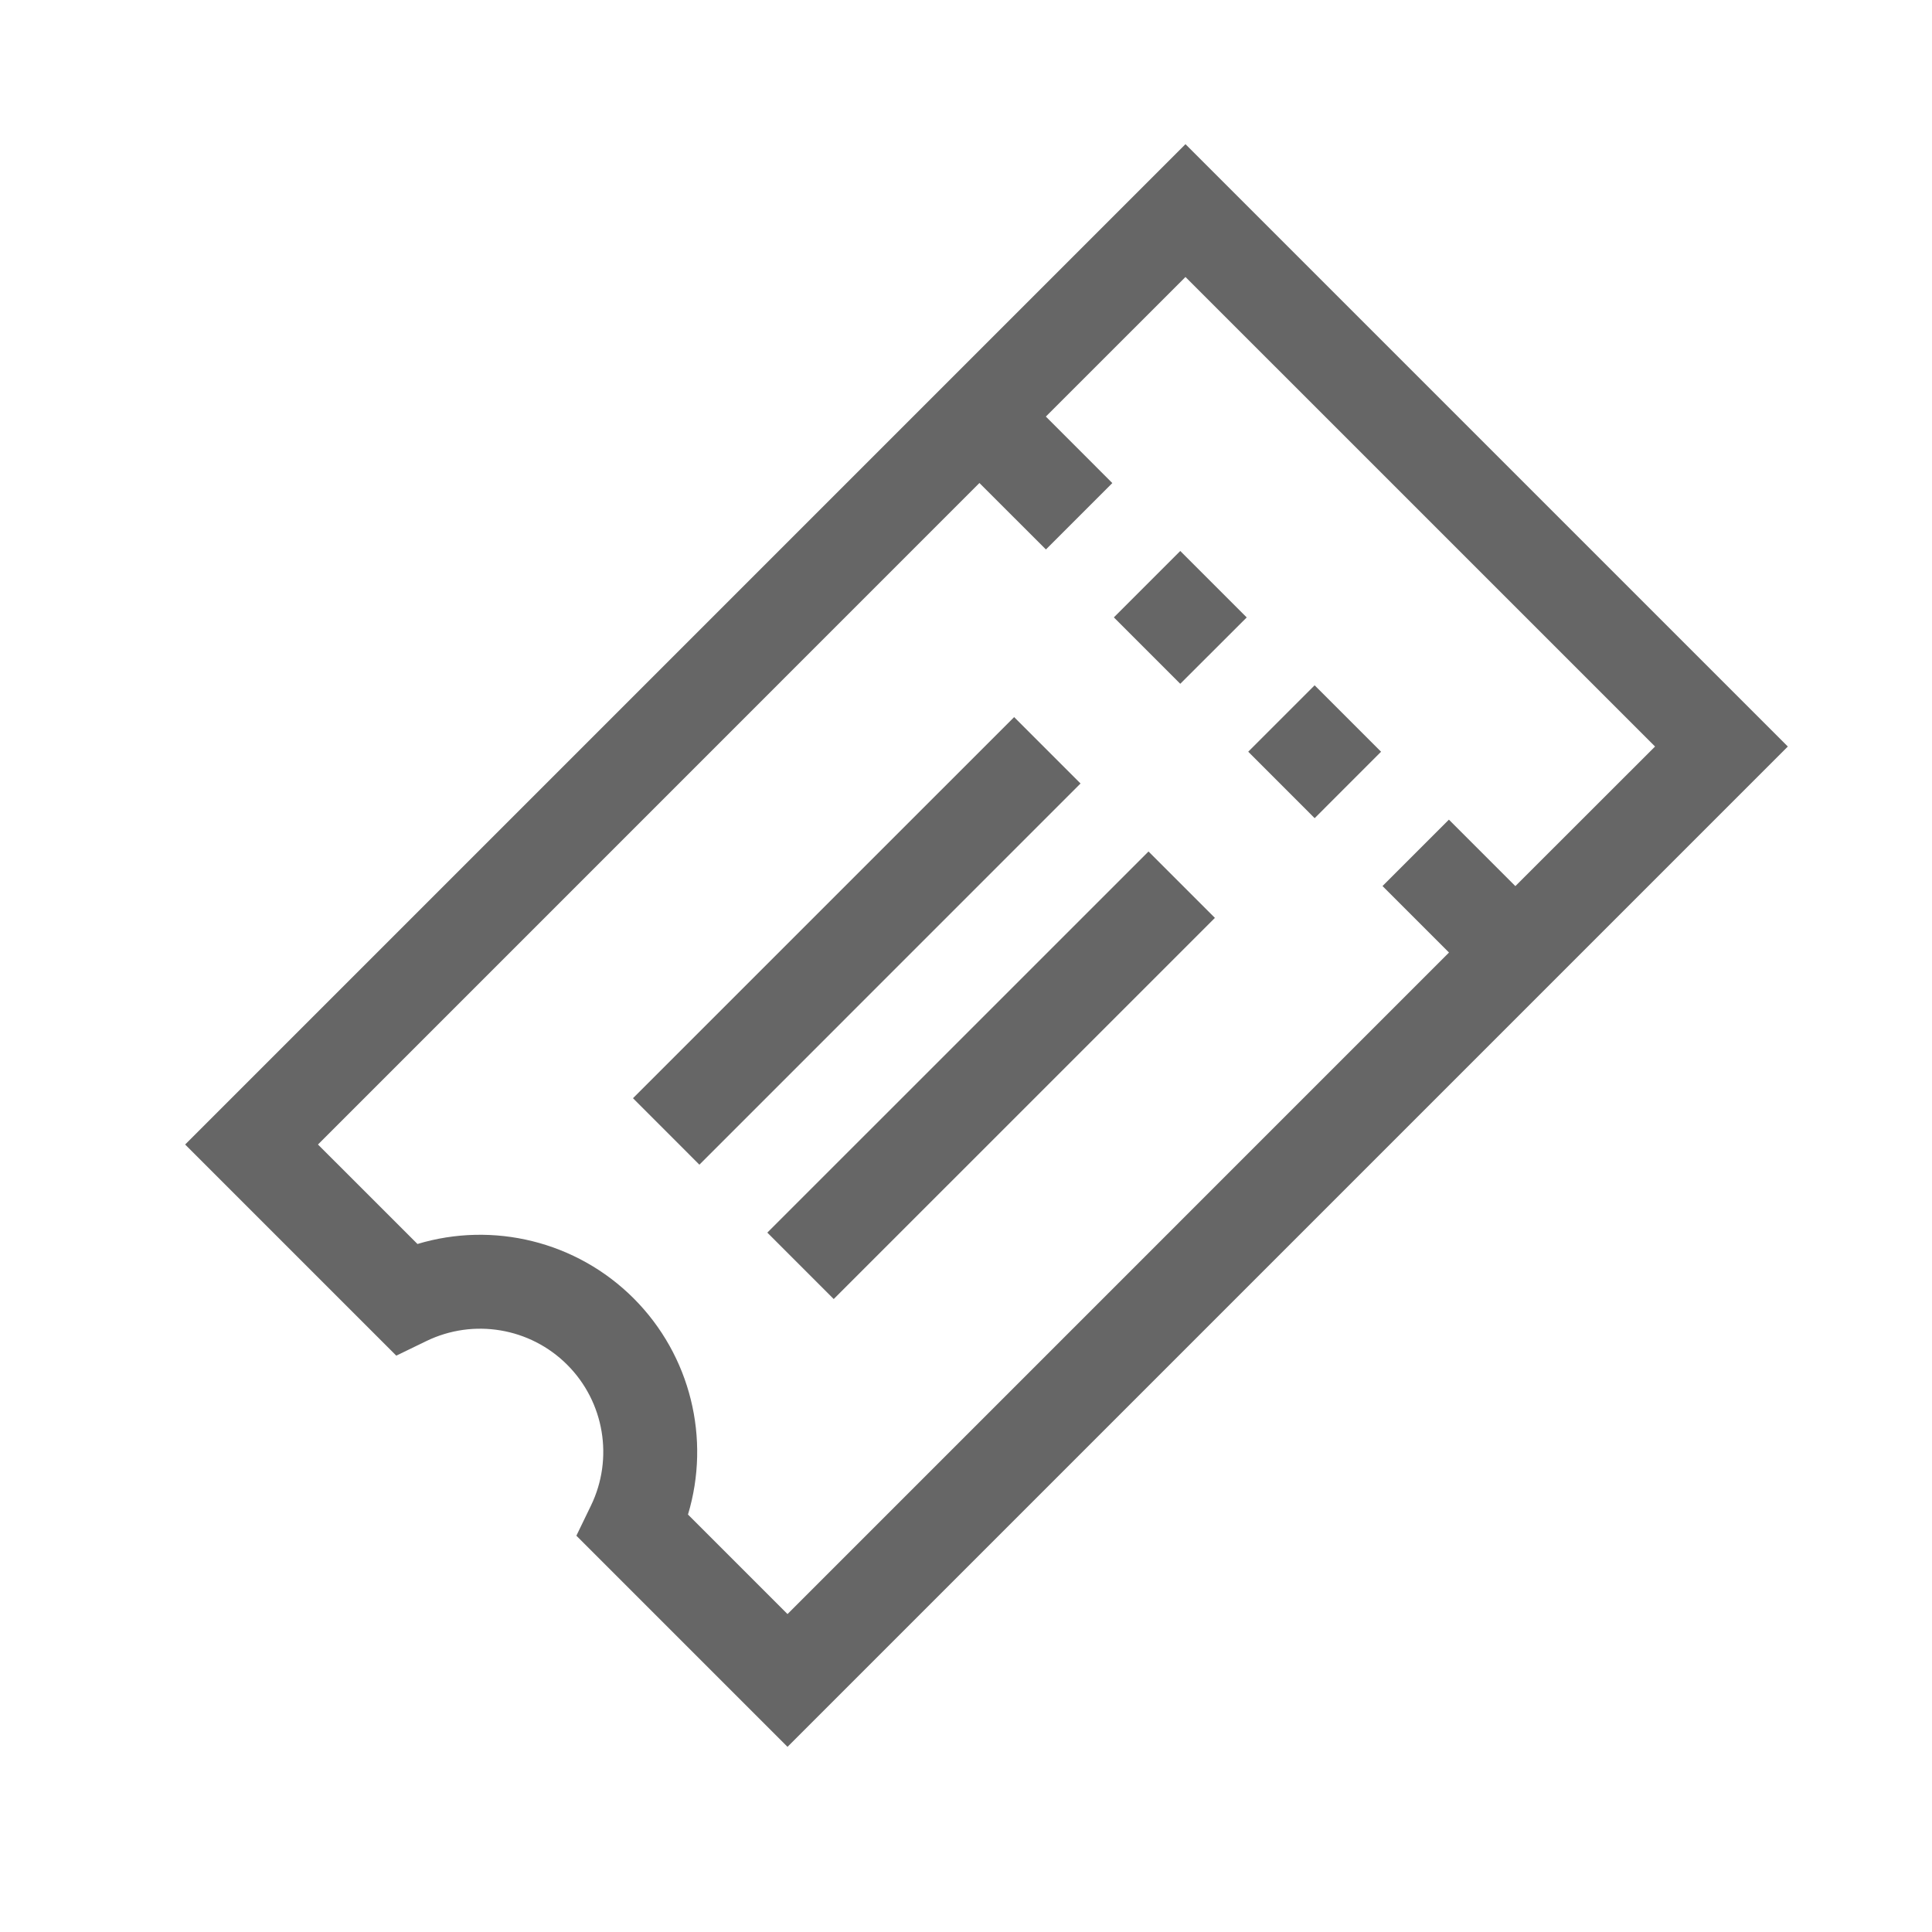 <?xml version="1.0" encoding="utf-8"?>
<!-- Generator: Adobe Illustrator 15.1.0, SVG Export Plug-In . SVG Version: 6.00 Build 0)  -->
<!DOCTYPE svg PUBLIC "-//W3C//DTD SVG 1.1//EN" "http://www.w3.org/Graphics/SVG/1.1/DTD/svg11.dtd">
<svg version="1.1" id="レイヤー_1" xmlns="http://www.w3.org/2000/svg" xmlns:xlink="http://www.w3.org/1999/xlink" x="0px"
	 y="0px" width="60px" height="60px" viewBox="0 0 60 60" enable-background="new 0 0 60 60" xml:space="preserve">
<path fill="#666666" d="M36.816,4.477L5.75,35.544l6.557,6.557l0.934-0.453c1.465-0.711,3.223-0.416,4.375,0.737
	c1.151,1.151,1.447,2.908,0.736,4.374L17.9,47.693l6.557,6.557l31.066-31.066L36.816,4.477z M21.366,47.035
	c0.708-2.349,0.086-4.939-1.688-6.714c-1.774-1.773-4.364-2.396-6.713-1.688l-3.09-3.089L30.417,15l2.065,2.064l2.062-2.062
	l-2.064-2.065l4.336-4.335l14.583,14.582l-4.338,4.335l-2.064-2.064l-2.062,2.062l2.065,2.065L24.457,50.126L21.366,47.035z"/>
<path fill="#666666" d="M36.654,21.236l-2.062-2.063l2.062-2.062l2.064,2.064L36.654,21.236z"/>
<path fill="#666666" d="M40.828,25.409l-2.063-2.064l2.062-2.062l2.063,2.063L40.828,25.409z"/>
<path fill="#666666" d="M19.658,34.106L31.495,22.27l2.062,2.062L21.72,36.17L19.658,34.106z"/>
<path fill="#666666" d="M25.892,40.343l-2.062-2.063l11.838-11.836l2.062,2.062L25.892,40.343z"/>
</svg>
